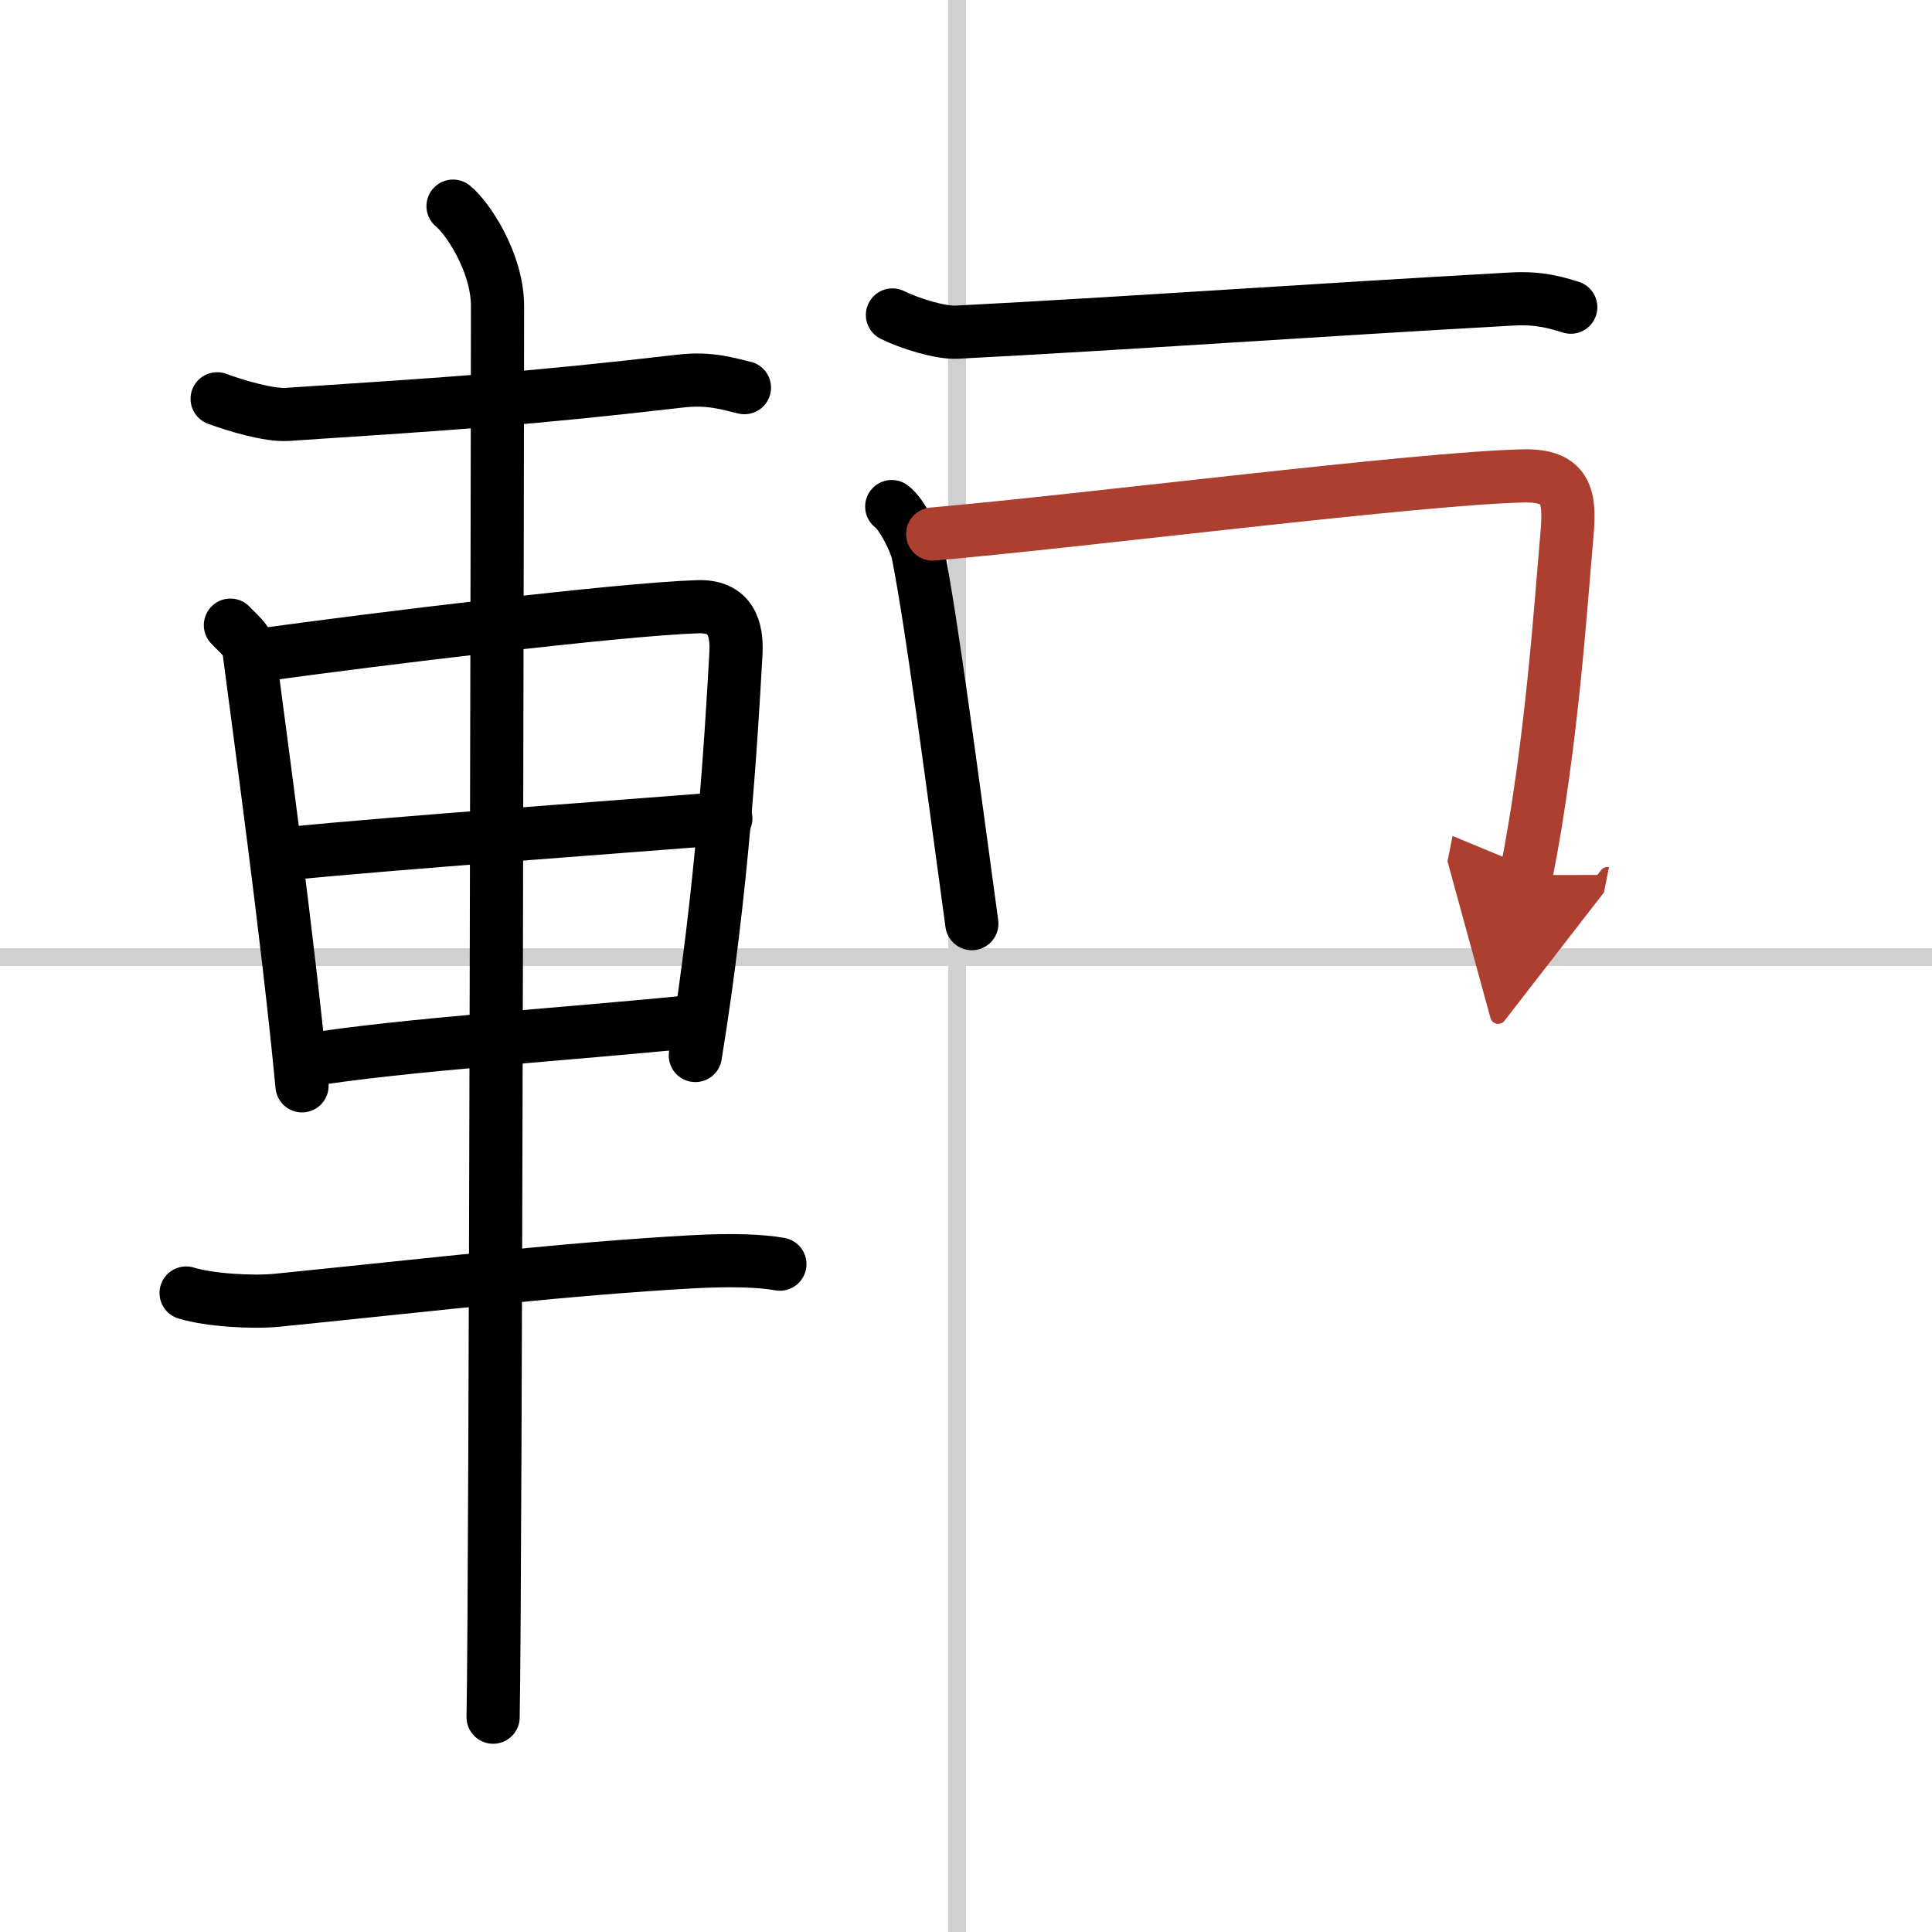 <svg width="400" height="400" viewBox="0 0 109 109" xmlns="http://www.w3.org/2000/svg"><defs><marker id="a" markerWidth="4" orient="auto" refX="1" refY="5" viewBox="0 0 10 10"><polyline points="0 0 10 5 0 10 1 5" fill="#ad3f31" stroke="#ad3f31"/></marker></defs><g fill="none" stroke="#000" stroke-linecap="round" stroke-linejoin="round" stroke-width="3"><rect width="100%" height="100%" fill="#fff" stroke="#fff"/><line x1="54" x2="54" y2="109" stroke="#d0d0d0" stroke-width="1"/><line x2="109" y1="54" y2="54" stroke="#d0d0d0" stroke-width="1"/><path d="m12.25 22.5c1.03 0.38 2.93 0.95 3.96 0.88 9.54-0.63 13.54-0.88 22.18-1.88 1.71-0.2 2.75 0.18 3.61 0.37"/><path d="m13 35.27c0.43 0.47 0.97 0.83 1.05 1.45 0.58 4.49 2.18 16.04 2.99 24.54"/><path d="m14.65 36.96c6.52-0.9 20.29-2.59 24.73-2.73 1.84-0.06 2.22 1.23 2.14 2.64-0.27 4.83-0.77 13.38-2.29 22.68"/><path d="m16.08 48.17c6.69-0.65 18.29-1.48 24.87-2"/><path d="m17.08 59.85c5.71-0.93 15.09-1.51 22.14-2.23"/><path d="m10.5 72.95c1.33 0.41 3.77 0.54 5.11 0.41 9.6-0.97 16.31-1.77 23.41-2.17 2.21-0.12 3.87-0.07 4.98 0.13"/><path d="m25.56 11.63c0.76 0.6 2.51 3.12 2.51 5.66 0 1.2-0.1 72.13-0.25 79.59"/><path d="M50.35,17.77c0.95,0.47,2.68,1.02,3.64,0.97C63.5,18.25,74,17.5,85.3,16.87c1.58-0.09,2.53,0.22,3.32,0.46"/><path d="m50.31 28.58c0.6 0.44 1.37 2.06 1.48 2.63 0.81 4.15 1.85 12.19 3.04 20.9"/><path d="m52.62 30.13c8.61-0.75 27.48-3.16 33.35-3.28 2.43-0.05 2.62 1.19 2.44 3.25-0.36 4.06-0.86 11.96-2.31 19.27" marker-end="url(#a)" stroke="#ad3f31"/></g></svg>
